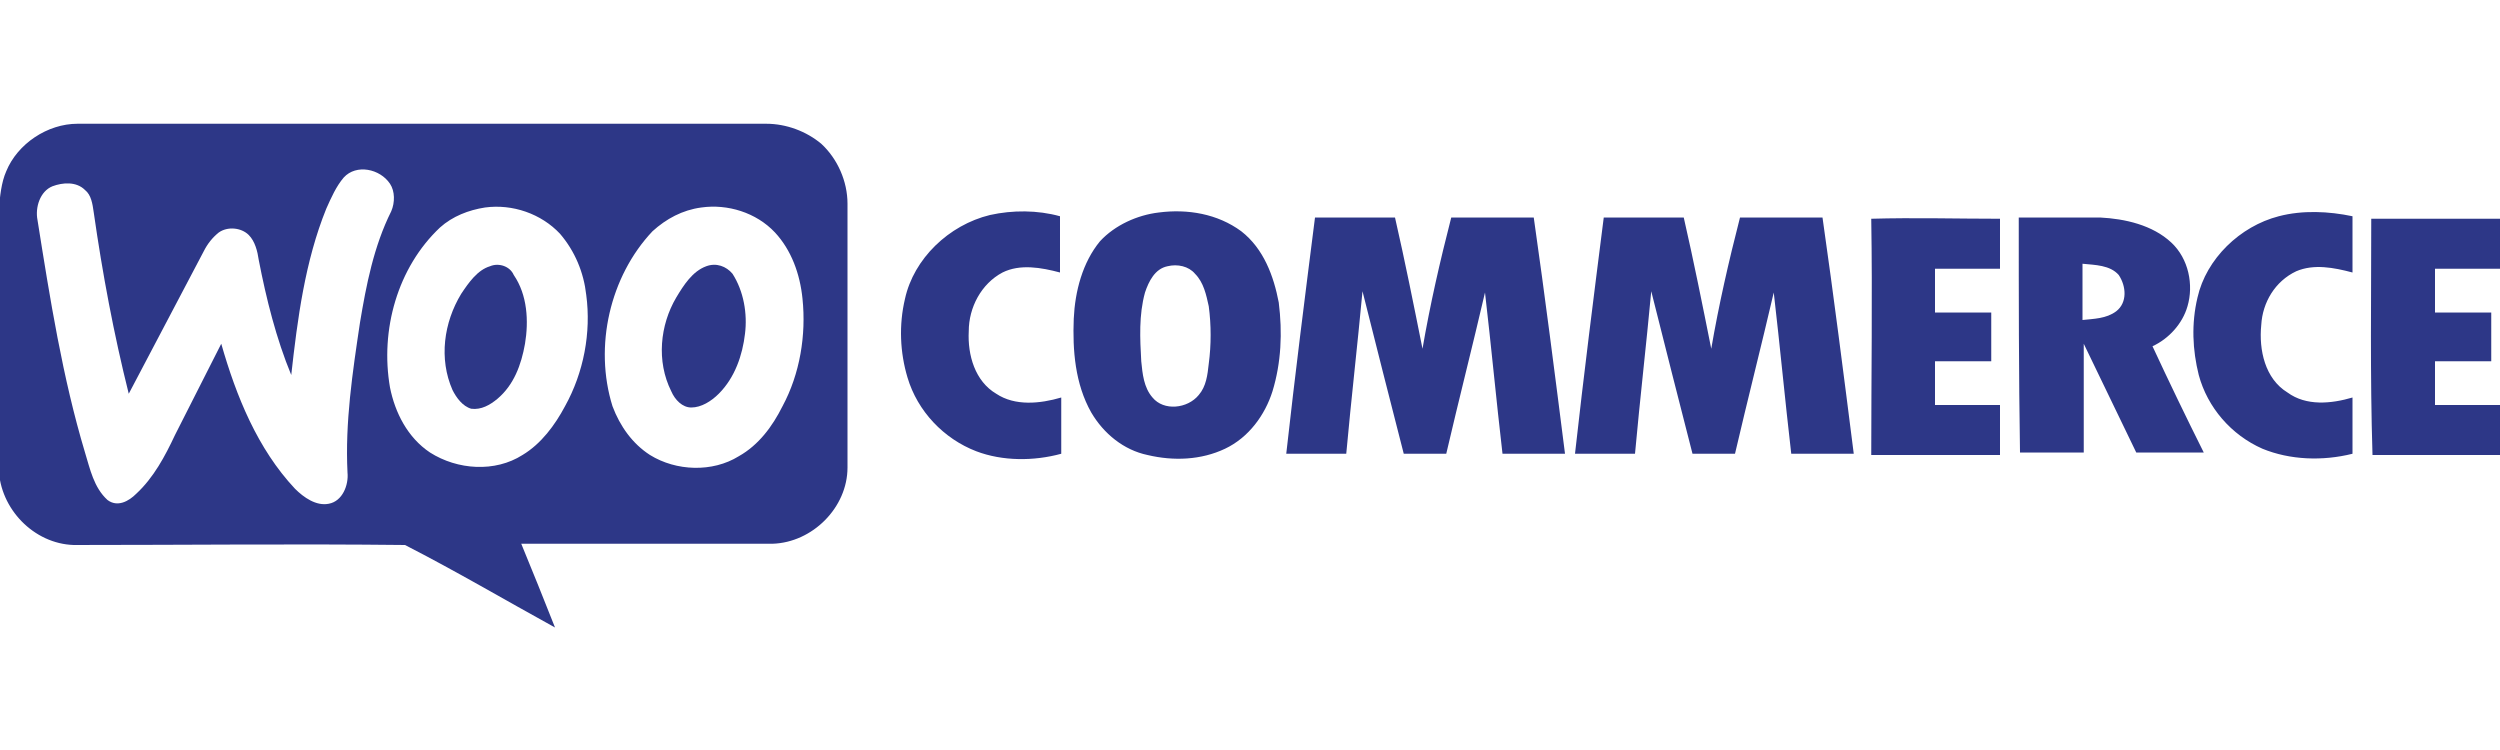 <svg xmlns="http://www.w3.org/2000/svg" xmlns:xlink="http://www.w3.org/1999/xlink" id="Layer_1" x="0px" y="0px" width="200px" height="60px" viewBox="0 0 200 60" xml:space="preserve"><path fill-rule="evenodd" clip-rule="evenodd" fill="#2D3787" d="M79.2,17.2c1.8-0.4,3.8-0.4,5.6,0.1c0,1.5,0,3,0,4.5 c-1.5-0.4-3.2-0.7-4.6,0c-1.7,0.9-2.7,2.8-2.7,4.7c-0.1,1.9,0.5,4,2.2,5c1.5,1,3.5,0.8,5.2,0.3c0,1.5,0,3,0,4.5 c-2.2,0.6-4.7,0.6-6.8-0.2c-2.6-1-4.7-3.2-5.5-5.9c-0.6-2-0.7-4.2-0.2-6.3C73.1,20.7,75.9,18,79.2,17.2 M92.7,17 c2.3-0.3,4.7,0.1,6.6,1.5c1.8,1.4,2.6,3.6,3,5.7c0.3,2.4,0.2,4.8-0.5,7.1c-0.6,1.9-1.9,3.7-3.8,4.6s-4.1,1-6.2,0.5 c-1.9-0.4-3.5-1.7-4.5-3.4c-1.3-2.3-1.5-5-1.4-7.5c0.1-2.2,0.7-4.5,2.1-6.2C89.2,18,91,17.2,92.7,17 M93.4,21.3 c-1,0.2-1.5,1.2-1.8,2.1c-0.5,1.8-0.4,3.7-0.3,5.5c0.1,1,0.2,2.1,0.9,2.9c0.9,1.1,2.8,0.9,3.7-0.2c0.6-0.7,0.7-1.6,0.8-2.5 c0.2-1.5,0.2-3.1,0-4.6c-0.2-0.9-0.4-1.9-1.1-2.6C95.1,21.3,94.2,21.1,93.4,21.3 M182.3,17.3c1.9-0.5,4-0.4,5.9,0c0,1.5,0,3,0,4.5 c-1.5-0.4-3.1-0.7-4.5-0.1c-1.7,0.8-2.7,2.5-2.8,4.3c-0.2,2,0.3,4.3,2.1,5.4c1.5,1.1,3.5,0.9,5.2,0.4c0,1.5,0,3,0,4.5 c-2.4,0.6-5,0.5-7.2-0.4c-2.5-1.1-4.4-3.3-5.1-5.9c-0.5-2-0.6-4.1-0.1-6.2C176.5,20.7,179.2,18.1,182.3,17.3 M105.2,17.4 c2.1,0,4.3,0,6.4,0c0.8,3.5,1.5,7,2.2,10.5c0.6-3.5,1.4-7,2.3-10.5c2.2,0,4.4,0,6.6,0c0.9,6.3,1.7,12.6,2.5,18.9c-1.7,0-3.4,0-5,0 c-0.5-4.3-0.9-8.6-1.4-12.9c-1,4.3-2.1,8.6-3.1,12.9c-1.1,0-2.3,0-3.4,0c-1.1-4.3-2.2-8.6-3.3-13c-0.4,4.3-0.9,8.6-1.3,13 c-1.6,0-3.2,0-4.8,0C103.6,30,104.4,23.7,105.2,17.4 M128.3,17.4c2.1,0,4.3,0,6.4,0c0.8,3.5,1.5,7,2.2,10.5c0.6-3.5,1.4-7,2.3-10.5 h6.6c0.9,6.3,1.7,12.6,2.5,18.9c-1.7,0-3.4,0-5,0c-0.5-4.3-0.9-8.6-1.4-12.9c-1,4.3-2.1,8.6-3.1,12.9c-1.1,0-2.3,0-3.4,0 c-1.1-4.3-2.2-8.6-3.3-13c-0.4,4.3-0.9,8.6-1.3,13c-1.6,0-3.2,0-4.8,0C126.7,30,127.5,23.7,128.3,17.4 M149.7,17.5 c3.4-0.1,6.9,0,10.3,0c0,1.3,0,2.7,0,4c-1.7,0-3.5,0-5.2,0c0,1.2,0,2.3,0,3.5c1.5,0,3,0,4.5,0c0,1.3,0,2.6,0,3.9c-1.5,0-3,0-4.5,0 c0,1.1,0,2.3,0,3.5c1.7,0,3.5,0,5.2,0c0,1.3,0,2.7,0,4c-3.4,0-6.9,0-10.3,0C149.7,30.1,149.8,23.8,149.7,17.5 M161.5,17.4 c2.2,0,4.3,0,6.5,0c2,0.1,4.2,0.6,5.7,2c1.4,1.3,1.8,3.4,1.3,5.1c-0.4,1.4-1.5,2.6-2.8,3.2c1.3,2.8,2.7,5.7,4.1,8.5 c-1.8,0-3.6,0-5.4,0c-1.4-2.9-2.8-5.8-4.2-8.7c0,2.9,0,5.8,0,8.7c-1.7,0-3.4,0-5.1,0C161.5,30,161.5,23.7,161.5,17.4 M166.6,21.1 c0,1.5,0,3,0,4.5c0.9-0.1,1.9-0.1,2.7-0.7c0.9-0.7,0.8-2,0.2-2.9C168.8,21.2,167.6,21.2,166.6,21.1 M189.7,17.5c3.4,0,6.9,0,10.3,0 c0,1.3,0,2.7,0,4c-1.7,0-3.5,0-5.2,0c0,1.2,0,2.3,0,3.5c1.5,0,3,0,4.5,0c0,1.3,0,2.6,0,3.9h-4.5c0,1.2,0,2.3,0,3.5 c1.8,0,3.5,0,5.3,0c0,1.3,0,2.7,0,4c-3.4,0-6.9,0-10.3,0C189.6,30,189.7,23.7,189.7,17.5"></path><g>	<path fill-rule="evenodd" clip-rule="evenodd" fill="#2D3787" d="M65.7,11.5c-1.2-1-2.8-1.6-4.4-1.6c-18.4,0-36.7,0-55.1,0  c-2.4,0-4.8,1.6-5.7,3.8c-0.4,0.9-0.5,2-0.6,3.1c0,6.9,0,13.8,0,20.7c0.1,3.2,2.8,6,6,6.1c8.9,0,17.7-0.1,26.5,0  c4.1,2.1,8,4.4,12,6.6c-0.9-2.3-1.8-4.5-2.7-6.7c6.7,0,13.4,0,20.1,0c3.2-0.1,6-2.9,6-6.1c0-7,0-14.1,0-21.1  C67.8,14.5,67,12.7,65.7,11.5z M27.8,37.8c0.1,1-0.4,2.3-1.5,2.5c-1,0.2-2-0.5-2.7-1.2c-3-3.2-4.7-7.4-5.9-11.6  c-1.2,2.4-2.5,4.9-3.7,7.3c-0.8,1.7-1.7,3.4-3.1,4.7c-0.6,0.6-1.5,1.1-2.3,0.5c-1.1-1-1.4-2.5-1.8-3.8C5,30.2,4,23.9,3,17.6  c-0.2-1,0.2-2.3,1.2-2.7c0.8-0.3,1.9-0.4,2.6,0.3c0.5,0.4,0.6,1.1,0.7,1.8c0.7,4.9,1.6,9.7,2.8,14.5c2-3.8,4-7.6,6-11.4  c0.3-0.6,0.7-1.1,1.2-1.5c0.7-0.5,1.8-0.4,2.4,0.2c0.5,0.5,0.7,1.3,0.8,2c0.6,3.1,1.4,6.3,2.6,9.2c0.5-4.5,1.1-9.1,2.8-13.3  c0.4-0.9,0.8-1.8,1.4-2.5c1-1.1,2.9-0.7,3.7,0.5c0.4,0.6,0.4,1.5,0.1,2.2c-1.4,2.8-2,5.9-2.5,8.9C28.2,29.8,27.6,33.8,27.8,37.8z   M45.2,32.5c-0.8,1.5-1.9,3-3.4,3.9c-2.2,1.4-5.2,1.2-7.4-0.2C32.6,35,31.6,33,31.2,31c-0.8-4.6,0.6-9.6,4-12.8  c1-0.9,2.3-1.4,3.6-1.6c2.2-0.3,4.5,0.5,6,2.1c1.2,1.4,1.9,3.1,2.1,4.9C47.3,26.6,46.7,29.8,45.2,32.5z M62.6,32.5  c-0.8,1.6-1.9,3.1-3.5,4c-2.1,1.3-5,1.2-7.1-0.1c-1.4-0.9-2.4-2.3-3-3.9c-1.5-4.8-0.2-10.4,3.2-14c1.1-1,2.4-1.7,3.9-1.9  c2.1-0.3,4.4,0.4,5.9,2c1.3,1.4,2,3.3,2.2,5.3C64.5,26.8,64,29.9,62.6,32.5z"></path>	<path fill-rule="evenodd" clip-rule="evenodd" fill="#2D3787" d="M39.2,21.3c-1,0.3-1.7,1.3-2.3,2.2c-1.4,2.3-1.8,5.2-0.7,7.7  c0.3,0.6,0.8,1.3,1.5,1.5c0.8,0.1,1.5-0.3,2.1-0.8c1.3-1.1,1.9-2.7,2.2-4.4c0.3-1.8,0.2-3.9-0.9-5.5C40.8,21.3,39.9,21,39.2,21.3z"></path>	<path fill-rule="evenodd" clip-rule="evenodd" fill="#2D3787" d="M56.5,21.3c-1.1,0.4-1.8,1.5-2.4,2.5c-1.3,2.2-1.6,5.1-0.4,7.5  c0.3,0.7,0.9,1.3,1.6,1.3c0.8,0,1.6-0.5,2.2-1.1c1.3-1.3,1.9-3.1,2.1-4.8c0.2-1.6-0.1-3.4-1-4.8C58.1,21.3,57.3,21,56.5,21.3z"></path></g></svg>